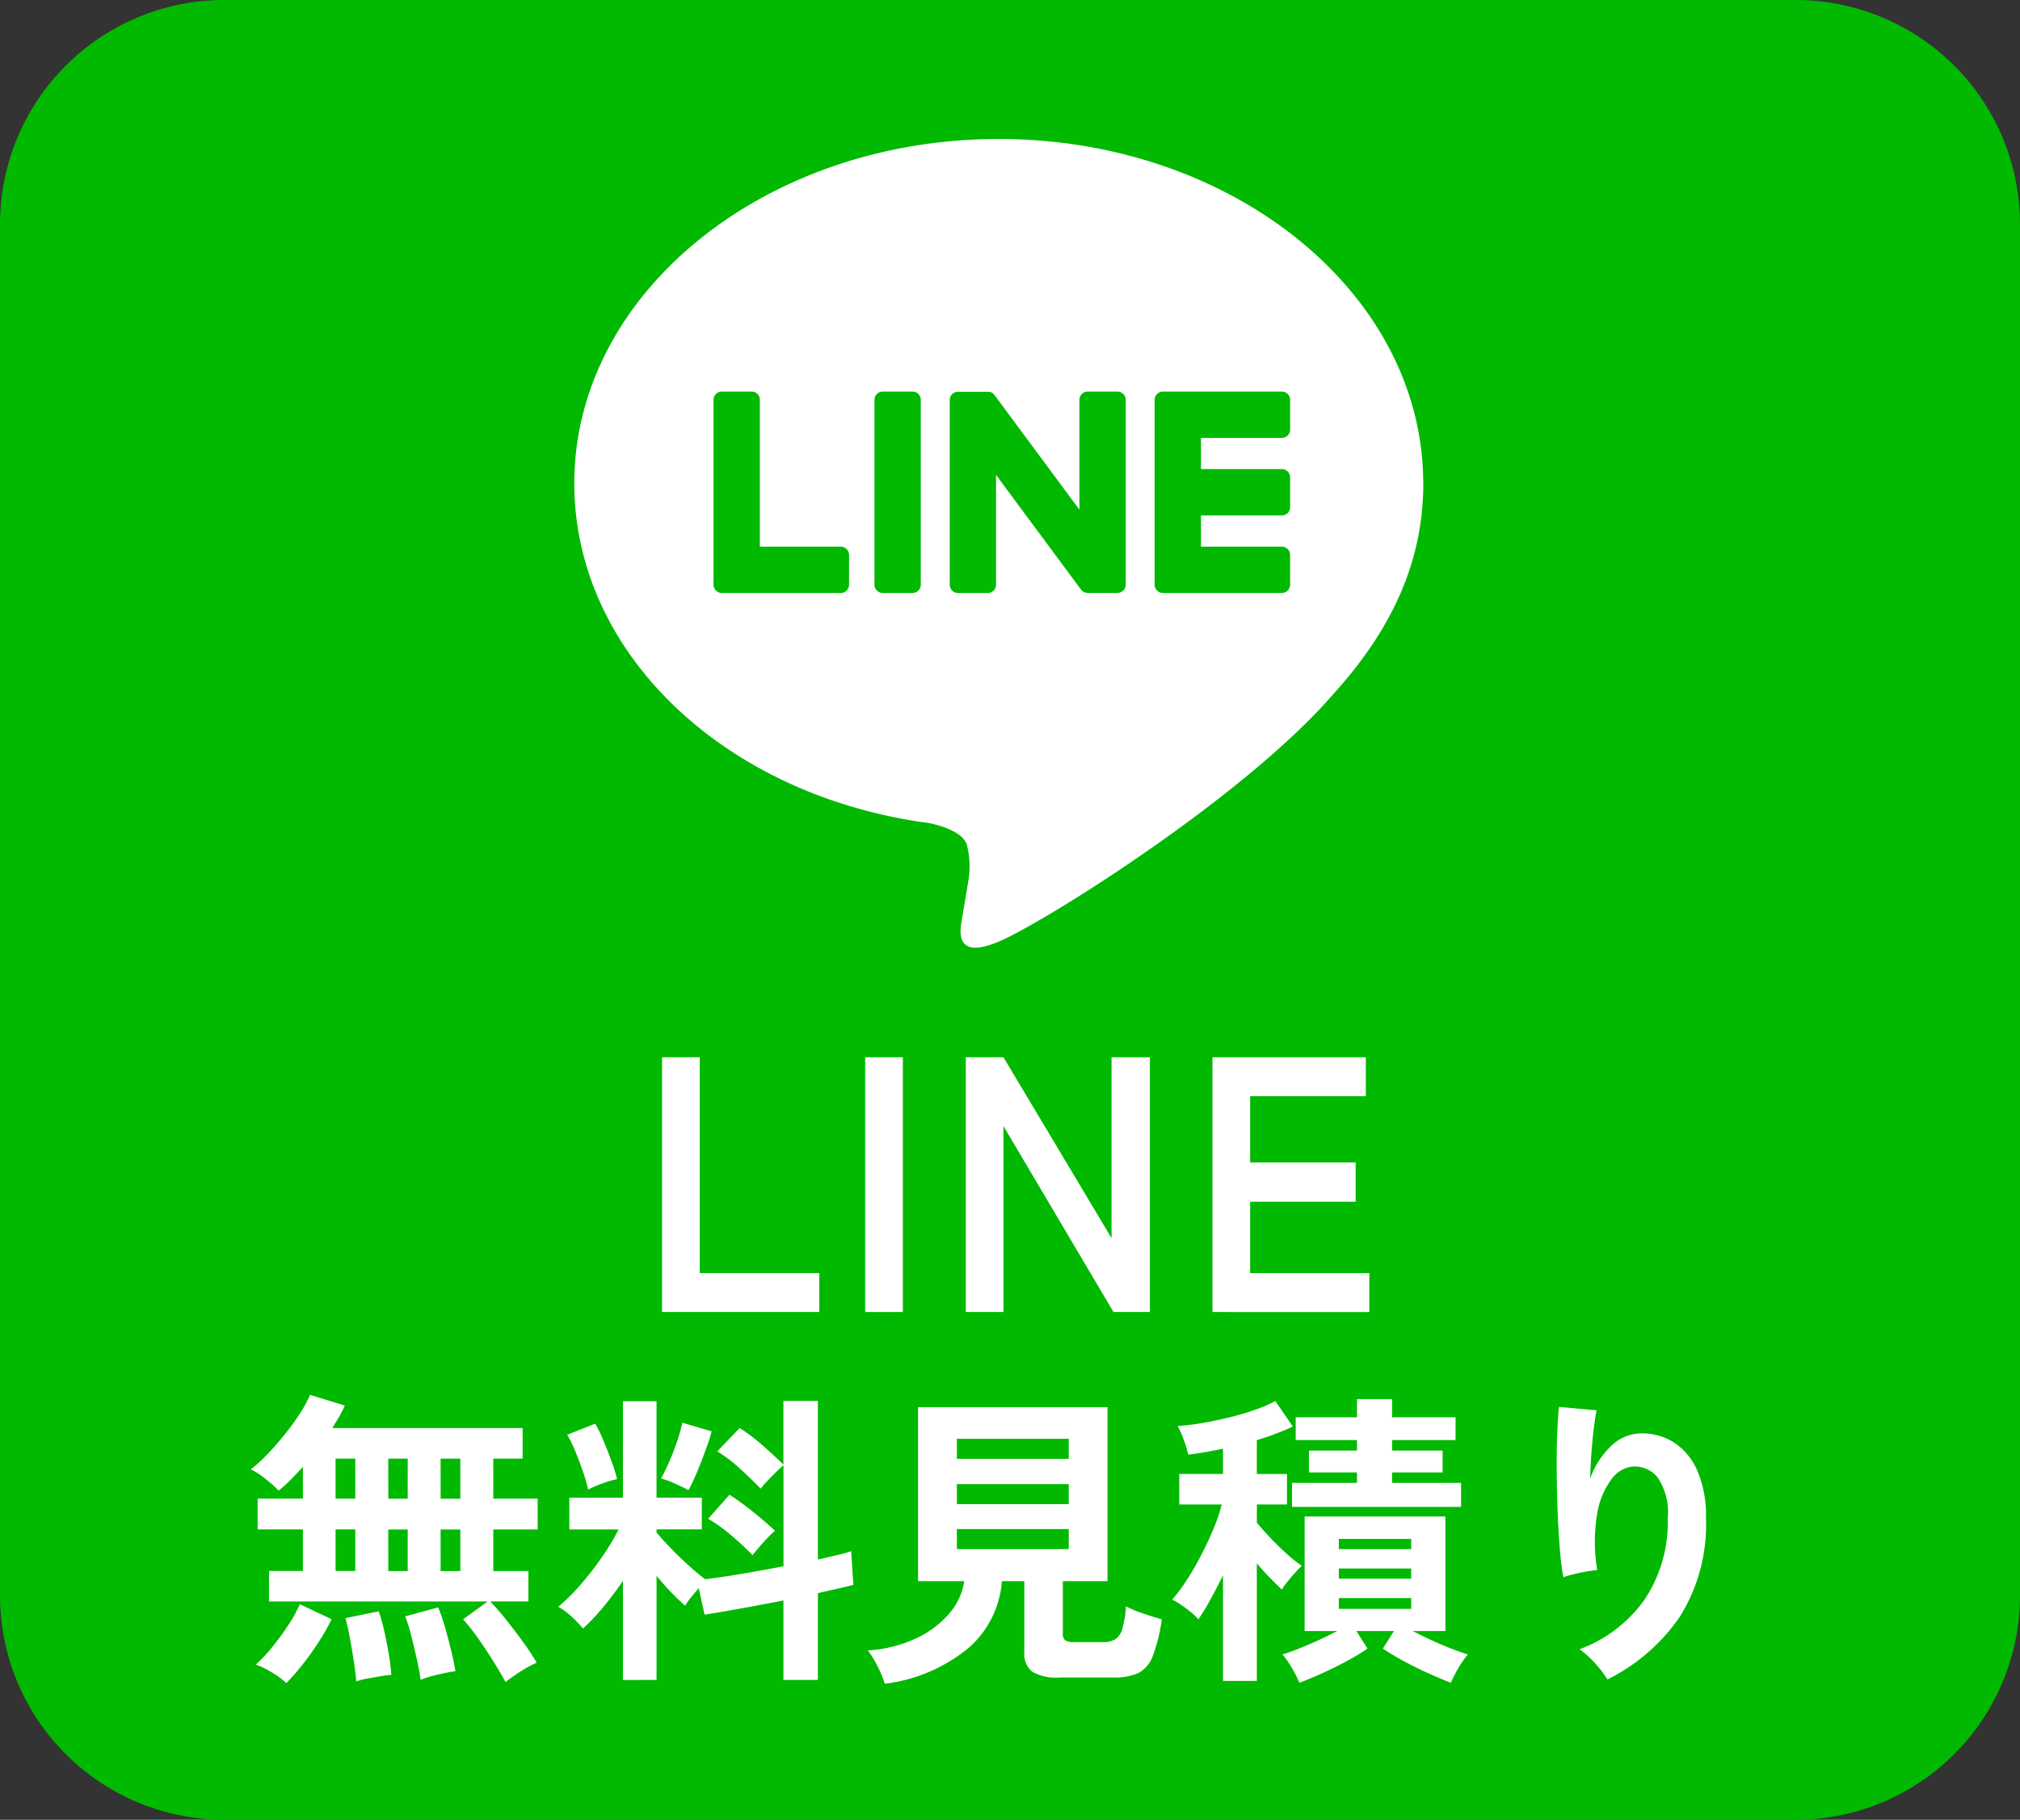 <svg xmlns="http://www.w3.org/2000/svg" xmlns:xlink="http://www.w3.org/1999/xlink" width="144.27" height="130" viewBox="0 0 144.27 130"><rect x="0" y="0" width="144.27" height="130" fill="#333333" stroke="none"/><defs><clipPath id="a"><rect width="144.27" height="130" fill="none"/></clipPath></defs><g clip-path="url(#a)"><path d="M128.246,130H16.025A16.025,16.025,0,0,1,0,113.976V16.024A16.025,16.025,0,0,1,16.025,0H128.246A16.024,16.024,0,0,1,144.27,16.024v97.952A16.024,16.024,0,0,1,128.246,130" fill="#00b900"/><path d="M47.284,93.727v-18.2h2.691V90.945h8.541v2.782Z" fill="#fff"/><rect width="2.691" height="18.2" transform="translate(61.792 75.527)" fill="#fff"/><path d="M68.976,93.727v-18.2h2.691l7.721,12.922V75.527h2.738v18.2h-2.6L71.667,80.441V93.727Z" fill="#fff"/><path d="M86.595,93.727v-18.2H97.546v2.782h-8.26v4.732h7.536v2.808H89.286v5.1H97.8v2.782Z" fill="#fff"/><path d="M36.11,120.167q-.309-.571-.826-1.408t-1.1-1.672a13.57,13.57,0,0,0-1.112-1.408l1.76-1.275H19.214v-2.178h2.42v-2.971H18.4v-2.2h3.234V104.79q-.464.505-.9.946a9.321,9.321,0,0,1-.836.748,9,9,0,0,0-.936-.836,5.643,5.643,0,0,0-1.045-.683,11.168,11.168,0,0,0,1.233-1.132c.424-.448.84-.924,1.242-1.43a16.761,16.761,0,0,0,1.067-1.486,8.075,8.075,0,0,0,.683-1.275l2.485.77a8,8,0,0,1-.385.758c-.154.272-.327.554-.516.848h13.6V104.2H35.23v2.859H38.4v2.2H35.23v2.971h2.508V114.4H35.009q.573.593,1.2,1.386t1.2,1.584a16.165,16.165,0,0,1,.924,1.408,7.6,7.6,0,0,0-1.187.648,11.655,11.655,0,0,0-1.034.737m-15.664.067a6.057,6.057,0,0,0-1.035-.759,6.167,6.167,0,0,0-1.144-.561,10.3,10.3,0,0,0,1.144-1.21,18.762,18.762,0,0,0,1.133-1.54,10.457,10.457,0,0,0,.869-1.562l2.266,1.077a15.555,15.555,0,0,1-.945,1.661c-.368.566-.748,1.1-1.145,1.6a15.357,15.357,0,0,1-1.143,1.3m3.52-13.179h1.407V104.2H23.966Zm0,5.171h1.407v-2.971H23.966Zm1.473,7.876q-.045-.616-.176-1.464t-.285-1.672c-.1-.55-.206-1.008-.309-1.375l2.377-.483a12.383,12.383,0,0,1,.385,1.363q.186.814.33,1.673c.1.571.156,1.07.186,1.5-.206.014-.461.047-.77.1s-.619.106-.935.165a5.926,5.926,0,0,0-.8.2m2.289-13.047h1.386V104.2H27.728Zm0,5.171h1.386v-2.971H27.728Zm2.309,7.766q-.087-.639-.274-1.486t-.4-1.672a11.335,11.335,0,0,0-.429-1.375l2.354-.637a11.626,11.626,0,0,1,.462,1.331q.243.825.451,1.682c.139.573.246,1.085.319,1.54q-.484.066-1.243.243a8.34,8.34,0,0,0-1.243.374m1.431-12.937h1.407V104.2H31.468Zm0,5.171h1.407v-2.971H31.468Z" fill="#fff"/><path d="M44.491,120.013v-7.084a22.656,22.656,0,0,1-1.419,1.893,15.132,15.132,0,0,1-1.44,1.517,7.262,7.262,0,0,0-.815-.857,4.968,4.968,0,0,0-.946-.7,13.641,13.641,0,0,0,1.552-1.529,21.629,21.629,0,0,0,1.528-1.958,17.62,17.62,0,0,0,1.232-2.036h-3.52V106.99h3.828V100.1h2.4v6.886h3.233v2.265H46.89v.221q.395.483,1.022,1.133t1.287,1.243q.661.594,1.166.968,1.1-.132,2.6-.385t2.992-.539v-7.217c-.161.133-.348.305-.561.518s-.418.422-.616.627a4.683,4.683,0,0,0-.451.528q-.615-.639-1.452-1.408a9.957,9.957,0,0,0-1.649-1.254l1.6-1.672a13.1,13.1,0,0,1,1.639,1.242q.87.76,1.485,1.375v-4.553h2.464v11.33q.771-.177,1.387-.32a9.321,9.321,0,0,0,.989-.274l.154,2.4c-.323.088-.7.18-1.122.276s-.894.2-1.408.319v6.2H55.953v-5.676q-1.583.309-3.1.583t-2.53.43l-.418-1.892c-.191.219-.378.444-.56.67a4.147,4.147,0,0,0-.408.583q-.485-.417-1.012-.967t-1.033-1.166v7.435Zm-2.486-13.6a10.669,10.669,0,0,0-.363-1.264c-.168-.491-.352-.98-.549-1.463a8.3,8.3,0,0,0-.584-1.189l2-.792a9.855,9.855,0,0,1,.584,1.2q.318.759.594,1.517a11.233,11.233,0,0,1,.384,1.243,7.684,7.684,0,0,0-1.1.331,6.952,6.952,0,0,0-.969.417m7.172.044q-.352-.2-.968-.472a5.962,5.962,0,0,0-.989-.364q.24-.438.56-1.155t.583-1.5a11.177,11.177,0,0,0,.374-1.331l2.09.615a8.328,8.328,0,0,1-.3.98q-.208.582-.451,1.21c-.162.418-.322.806-.484,1.166s-.3.641-.418.846m4.576,4.643q-.615-.639-1.474-1.375a11.435,11.435,0,0,0-1.694-1.222l1.518-1.715q.528.329,1.123.781c.395.3.781.608,1.154.924s.7.6.979.869a5.684,5.684,0,0,0-.528.5c-.205.213-.406.432-.6.66s-.356.422-.473.583" fill="#fff"/><path d="M63.192,120.278a7.485,7.485,0,0,0-.517-1.243,6.924,6.924,0,0,0-.693-1.133,9.483,9.483,0,0,0,3.343-.815,7.113,7.113,0,0,0,2.41-1.749,4.593,4.593,0,0,0,1.132-2.386h-3.3v-12.43H79.1v12.43h-3.19v3.74a.591.591,0,0,0,.165.483,1.114,1.114,0,0,0,.65.133h2.045a1.593,1.593,0,0,0,.914-.221,1.374,1.374,0,0,0,.483-.769,8.075,8.075,0,0,0,.253-1.563,7.728,7.728,0,0,0,1.221.506q.781.266,1.332.418a11.557,11.557,0,0,1-.649,2.641,2.212,2.212,0,0,1-1.045,1.21,4.29,4.29,0,0,1-1.783.307H75.665a3.374,3.374,0,0,1-1.947-.418,1.616,1.616,0,0,1-.561-1.385v-5.082h-1.6a7.045,7.045,0,0,1-2.267,4.674,11.528,11.528,0,0,1-6.093,2.652m5.147-16.061h7.986v-1.43H68.339Zm0,3.235h7.986v-1.43H68.339Zm0,3.212h7.986v-1.43H68.339Z" fill="#fff"/><path d="M87.347,120.08v-7.546q-.462.947-.924,1.782a14.371,14.371,0,0,1-.836,1.363,3.82,3.82,0,0,0-.55-.527c-.235-.191-.473-.366-.715-.528a4.511,4.511,0,0,0-.6-.352,12.807,12.807,0,0,0,1-1.343,18.976,18.976,0,0,0,1.034-1.77q.5-.957.9-1.914a11.7,11.7,0,0,0,.6-1.771H84.224v-2.179h3.123v-1.8q-.66.132-1.287.242t-1.2.176a6.524,6.524,0,0,0-.3-1.012,7.157,7.157,0,0,0-.451-1.034,15.89,15.89,0,0,0,1.76-.209c.646-.111,1.294-.245,1.948-.407s1.26-.341,1.825-.54a9.471,9.471,0,0,0,1.441-.626l1.254,1.826a18.931,18.931,0,0,1-2.574.967v2.42h2.156v2.179H89.767v1.3q.375.462.957,1.078t1.2,1.166a9.059,9.059,0,0,0,1.057.836,6.265,6.265,0,0,0-.485.494q-.287.319-.549.65a5.108,5.108,0,0,0-.4.549c-.235-.219-.514-.495-.836-.825s-.639-.678-.947-1.045v8.4Zm5.457.131a8.629,8.629,0,0,0-.528-1.045,7.137,7.137,0,0,0-.683-.978q.463-.132,1.133-.4t1.408-.6c.492-.228.949-.451,1.375-.671H93.177v-8.184h10.055v8.184H100.9q.636.33,1.375.671t1.419.6c.454.176.836.309,1.143.4a7.135,7.135,0,0,0-.682.978,8.347,8.347,0,0,0-.528,1.045q-.749-.285-1.649-.692t-1.75-.869q-.847-.463-1.463-.88l.793-1.254H96.873l.792,1.254a14.874,14.874,0,0,1-1.451.88q-.858.462-1.75.869t-1.66.692m-.528-12.561v-1.716h4.641v-.748H93.486v-1.562h3.431v-.749H92.539v-1.627h4.378v-1.3h2.508v1.3h4.532v1.627H99.425v.749h3.608v1.562H99.425v.748h4.928v1.716Zm3.343,3.014h5.17v-.726h-5.17Zm0,2.112h5.17v-.727h-5.17Zm0,2.156h5.17v-.771h-5.17Z" fill="#fff"/><path d="M114.8,119.969a8.174,8.174,0,0,0-1.98-2.155,9.864,9.864,0,0,0,4.652-3.565,9.968,9.968,0,0,0,1.64-5.807,4.407,4.407,0,0,0-.738-2.915,2.1,2.1,0,0,0-1.77-.759,2.134,2.134,0,0,0-1.519.912,5.677,5.677,0,0,0-1.022,2.5,12.249,12.249,0,0,0,.01,3.982q-.308.023-.8.111c-.33.058-.647.124-.947.2a5.6,5.6,0,0,0-.67.2,19.213,19.213,0,0,1-.253-2.046q-.1-1.232-.155-2.662t-.065-2.859q-.012-1.431.033-2.641t.131-1.958l2.684.242q-.109.528-.208,1.353t-.166,1.749c-.043.616-.074,1.21-.087,1.782a5.912,5.912,0,0,1,1.462-2.3,3.106,3.106,0,0,1,2.124-.934,4.244,4.244,0,0,1,2.4.648,4.552,4.552,0,0,1,1.672,2.025,8.157,8.157,0,0,1,.615,3.377,12.4,12.4,0,0,1-1.858,7.028,13.553,13.553,0,0,1-5.181,4.5" fill="#fff"/><path d="M101.648,34.528c0-13.565-13.6-24.6-30.316-24.6s-30.315,11.036-30.315,24.6C41.017,46.689,51.8,56.874,66.37,58.8c.987.213,2.331.651,2.671,1.495a6.222,6.222,0,0,1,.1,2.741s-.356,2.139-.433,2.595c-.132.766-.609,3,2.626,1.634s17.459-10.28,23.819-17.6h0c4.393-4.818,6.5-9.707,6.5-15.136" fill="#fff"/><path d="M65.173,27.973H63.046a.59.59,0,0,0-.59.59V41.771a.59.59,0,0,0,.59.59h2.127a.59.59,0,0,0,.59-.59V28.563a.59.59,0,0,0-.59-.59" fill="#00b900"/><path d="M79.809,27.973H77.683a.59.59,0,0,0-.591.59V36.41l-6.053-8.175c-.014-.021-.03-.04-.046-.06l0,0-.035-.037-.011-.01-.032-.026-.015-.012-.031-.021-.018-.011-.031-.017-.019-.009a.349.349,0,0,0-.034-.015l-.019-.007L70.709,28l-.021-.005-.034-.008-.024,0-.032,0-.03,0H68.421a.59.59,0,0,0-.59.59V41.771a.59.59,0,0,0,.59.59h2.126a.59.59,0,0,0,.591-.59V33.927L77.2,42.112a.594.594,0,0,0,.15.146l.006,0a.347.347,0,0,0,.036.022.07.07,0,0,0,.017.009l.028.014.029.012.018.007.04.013h.009a.53.53,0,0,0,.151.021h2.126a.59.59,0,0,0,.59-.59V28.563a.59.59,0,0,0-.59-.59" fill="#00b900"/><path d="M60.047,39.053H54.269V28.562a.59.59,0,0,0-.59-.59H51.552a.59.59,0,0,0-.59.59V41.77h0a.585.585,0,0,0,.165.408l.008.009.009.008a.585.585,0,0,0,.407.165h8.5a.591.591,0,0,0,.59-.591V39.644a.591.591,0,0,0-.59-.591" fill="#00b900"/><path d="M91.552,31.28a.59.59,0,0,0,.59-.59V28.563a.591.591,0,0,0-.59-.591h-8.5a.585.585,0,0,0-.409.167l-.007.006-.009.011a.584.584,0,0,0-.164.406h0V41.77h0a.585.585,0,0,0,.165.408l.008.009.009.008a.583.583,0,0,0,.407.165h8.5a.591.591,0,0,0,.59-.591V39.644a.591.591,0,0,0-.59-.591H85.775V36.82h5.777a.59.59,0,0,0,.59-.59V34.1a.591.591,0,0,0-.59-.591H85.775V31.28Z" fill="#00b900"/></g></svg>